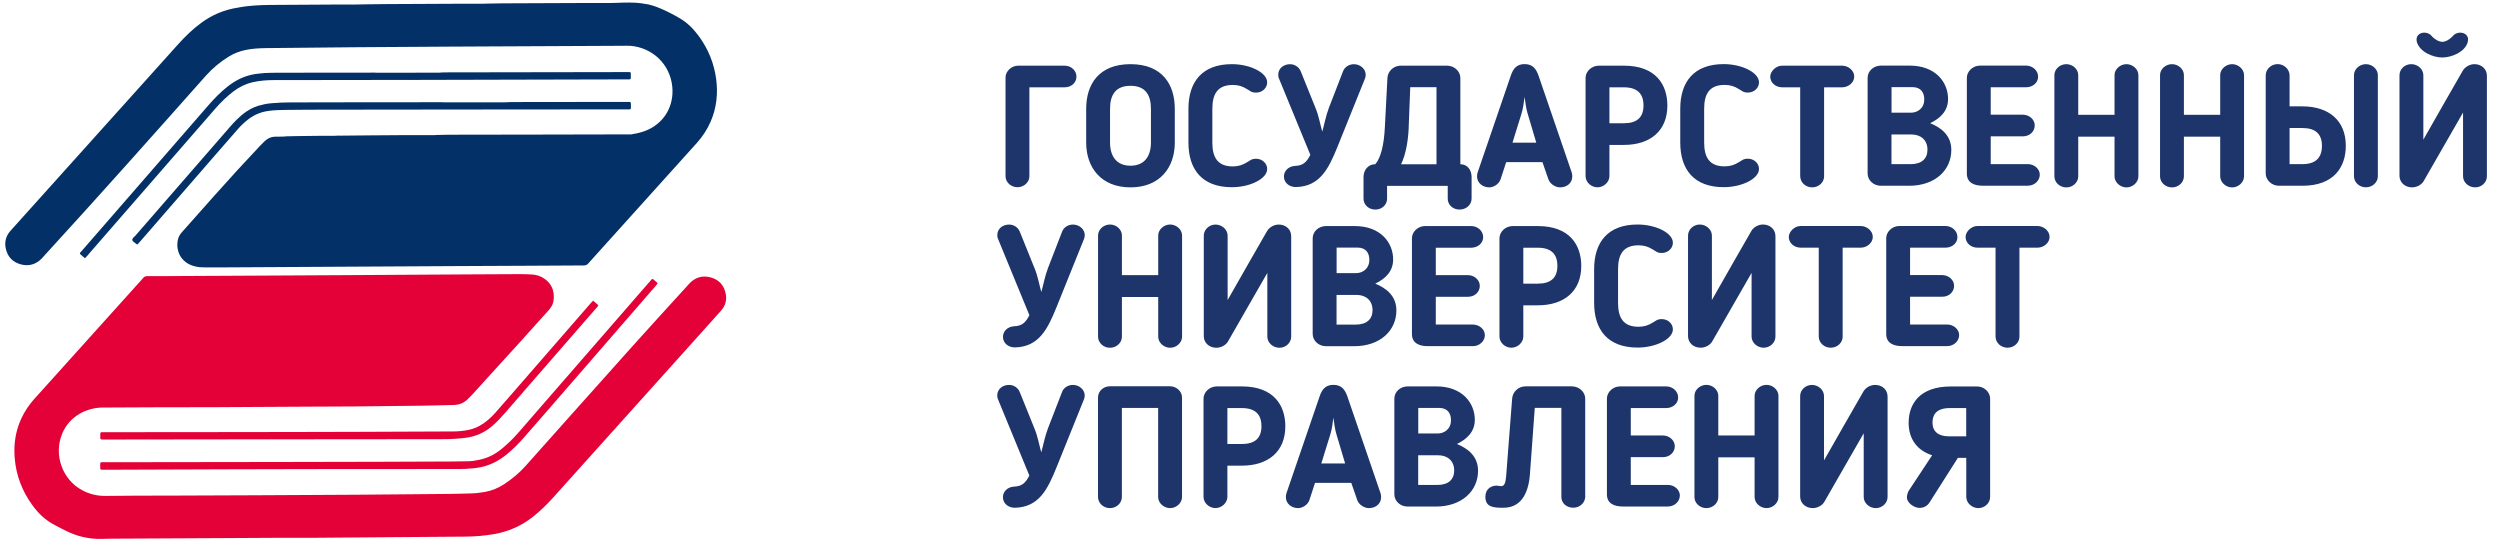 <svg width="176" height="39" viewBox="0 0 176 39" fill="none" xmlns="http://www.w3.org/2000/svg">
<g clip-path="url(#clip0_585_9441)">
<path d="M72.469 6.147H74.953C75.422 6.147 75.782 5.823 75.782 5.392C75.782 4.983 75.422 4.623 74.953 4.623H71.689C71.174 4.623 70.789 5.043 70.789 5.452V12.411C70.789 12.82 71.16 13.18 71.629 13.18C72.098 13.18 72.469 12.82 72.469 12.411V6.147ZM79.587 13.191C81.661 13.191 82.706 11.786 82.706 10.036V7.661C82.706 5.957 81.831 4.517 79.587 4.517C77.342 4.517 76.467 5.957 76.467 7.661V10.036C76.467 11.786 77.512 13.191 79.587 13.191ZM79.587 6.041C80.642 6.041 81.026 6.691 81.026 7.661V10.036C81.026 10.996 80.571 11.666 79.587 11.666C78.602 11.666 78.147 10.996 78.147 10.036V7.661C78.147 6.691 78.531 6.041 79.587 6.041ZM85.349 7.661C85.349 6.631 85.709 5.981 86.789 5.981C87.173 5.981 87.484 6.077 87.784 6.271L87.904 6.341C88.059 6.437 88.144 6.521 88.419 6.521C88.874 6.521 89.209 6.186 89.209 5.801C89.209 5.106 87.999 4.517 86.725 4.517C84.626 4.517 83.666 5.766 83.666 7.661V10.036C83.666 11.931 84.626 13.18 86.725 13.18C87.996 13.18 89.209 12.591 89.209 11.896C89.209 11.511 88.874 11.176 88.419 11.176C88.144 11.176 88.059 11.26 87.904 11.356L87.784 11.426C87.484 11.617 87.173 11.716 86.789 11.716C85.709 11.716 85.349 11.066 85.349 10.036V7.661ZM93.543 7.626C93.338 8.166 93.243 8.716 93.088 9.27C92.932 8.72 92.837 8.141 92.618 7.615L91.574 5.025C91.443 4.7 91.129 4.52 90.819 4.52C90.349 4.52 89.989 4.831 89.989 5.251C89.989 5.322 89.989 5.42 90.039 5.526L92.248 10.9C91.972 11.451 91.708 11.656 91.178 11.68C90.688 11.705 90.388 12.051 90.388 12.425C90.388 12.855 90.748 13.169 91.228 13.169C92.932 13.134 93.543 11.85 94.157 10.339L96.087 5.551C96.112 5.501 96.147 5.371 96.147 5.276C96.147 4.831 95.738 4.52 95.318 4.52C94.993 4.52 94.668 4.7 94.548 5.025L93.539 7.629L93.543 7.626ZM99.171 8.97L99.281 6.14H101.13V11.564H98.635C98.959 10.893 99.125 10.004 99.175 8.974L99.171 8.97ZM96.821 11.56C96.316 11.56 95.992 11.98 95.992 12.45V13.985C95.992 14.415 96.352 14.754 96.821 14.754C97.29 14.754 97.65 14.419 97.65 13.985V13.085H101.92V13.985C101.92 14.415 102.28 14.754 102.749 14.754C103.219 14.754 103.6 14.419 103.6 13.985V12.45C103.6 11.98 103.31 11.56 102.809 11.56V5.487C102.809 5.018 102.379 4.623 101.874 4.623H98.61C98.105 4.623 97.7 5.018 97.675 5.487L97.495 8.942C97.435 10.177 97.22 11.091 96.825 11.557L96.821 11.56ZM106.035 11.416H108.589L109.009 12.626C109.129 12.961 109.514 13.191 109.824 13.191C110.315 13.191 110.689 12.88 110.689 12.421C110.689 12.361 110.678 12.217 110.654 12.157L108.314 5.329C108.145 4.849 107.905 4.513 107.33 4.513C106.754 4.513 106.514 4.863 106.359 5.329L104.02 12.157C103.995 12.217 103.984 12.361 103.984 12.421C103.984 12.877 104.38 13.191 104.849 13.191C105.138 13.191 105.519 12.975 105.639 12.626L106.035 11.416ZM108.159 10.046H106.479L107.114 7.996C107.224 7.647 107.284 7.192 107.33 6.821C107.379 7.192 107.439 7.65 107.545 7.996L108.155 10.046H108.159ZM114.324 10.202C116.183 10.202 117.383 9.207 117.383 7.432C117.383 5.967 116.578 4.623 114.324 4.623H112.559C112.055 4.623 111.624 5.018 111.624 5.487V12.397C111.624 12.827 112.019 13.187 112.464 13.187C112.909 13.187 113.304 12.817 113.304 12.397V10.202H114.324ZM113.304 6.147H114.324C115.453 6.147 115.703 6.797 115.703 7.418C115.703 8.282 115.223 8.677 114.324 8.677H113.304V6.147ZM119.973 7.658C119.973 6.627 120.333 5.978 121.413 5.978C121.797 5.978 122.108 6.073 122.408 6.267L122.528 6.338C122.683 6.433 122.768 6.518 123.043 6.518C123.498 6.518 123.834 6.183 123.834 5.798C123.834 5.103 122.623 4.513 121.349 4.513C119.25 4.513 118.29 5.763 118.29 7.658V10.032C118.29 11.927 119.25 13.177 121.349 13.177C122.62 13.177 123.834 12.587 123.834 11.892C123.834 11.507 123.498 11.172 123.043 11.172C122.768 11.172 122.683 11.257 122.528 11.352L122.408 11.423C122.108 11.613 121.797 11.712 121.413 11.712C120.333 11.712 119.973 11.063 119.973 10.032V7.658ZM126.738 12.421C126.738 12.831 127.108 13.191 127.578 13.191C128.047 13.191 128.417 12.831 128.417 12.421V6.147H129.688C130.143 6.147 130.538 5.798 130.538 5.392C130.538 4.962 130.118 4.623 129.688 4.623H125.464C124.995 4.623 124.624 5.053 124.624 5.392C124.624 5.801 124.984 6.147 125.464 6.147H126.734V12.421H126.738ZM133.164 7.933V6.133H134.628C135.253 6.133 135.468 6.542 135.468 6.998C135.468 7.647 134.963 7.933 134.543 7.933H133.164ZM134.579 9.468C135.214 9.468 135.694 9.852 135.694 10.537C135.694 11.162 135.299 11.557 134.505 11.557H133.16V9.468H134.575H134.579ZM134.399 13.078C136.248 13.078 137.373 11.963 137.373 10.558C137.373 9.514 136.629 8.974 135.884 8.674C136.604 8.324 137.144 7.809 137.144 6.969C137.144 5.77 136.244 4.619 134.445 4.619H132.416C131.911 4.619 131.48 4.99 131.48 5.484V12.213C131.48 12.682 131.89 13.078 132.416 13.078H134.395H134.399ZM143.602 12.298C143.602 11.889 143.206 11.553 142.762 11.553H140.147V9.598H142.416C142.885 9.598 143.245 9.263 143.245 8.829C143.245 8.395 142.836 8.074 142.416 8.074H140.147V6.144H142.642C143.097 6.144 143.482 5.833 143.482 5.399C143.482 4.965 143.097 4.619 142.642 4.619H139.392C138.863 4.619 138.467 5.05 138.467 5.47V12.224C138.467 12.873 138.997 13.074 139.582 13.074H142.762C143.217 13.074 143.602 12.725 143.602 12.294V12.298ZM150.543 12.407V5.286C150.543 4.877 150.148 4.517 149.703 4.517C149.258 4.517 148.863 4.877 148.863 5.286V8.081H146.308V5.286C146.308 4.877 145.924 4.517 145.468 4.517C145.013 4.517 144.629 4.877 144.629 5.286V12.414C144.629 12.834 144.999 13.194 145.468 13.194C145.938 13.194 146.308 12.834 146.308 12.414V9.62H148.863V12.414C148.863 12.834 149.258 13.194 149.703 13.194C150.148 13.194 150.543 12.834 150.543 12.414V12.407ZM157.981 12.407V5.286C157.981 4.877 157.586 4.517 157.142 4.517C156.697 4.517 156.302 4.877 156.302 5.286V8.081H153.747V5.286C153.747 4.877 153.362 4.517 152.907 4.517C152.452 4.517 152.067 4.877 152.067 5.286V12.414C152.067 12.834 152.438 13.194 152.907 13.194C153.376 13.194 153.747 12.834 153.747 12.414V9.62H156.302V12.414C156.302 12.834 156.697 13.194 157.142 13.194C157.586 13.194 157.981 12.834 157.981 12.414V12.407ZM165.72 12.418C165.72 12.827 166.09 13.187 166.56 13.187C167.029 13.187 167.4 12.827 167.4 12.418V5.286C167.4 4.877 167.015 4.517 166.56 4.517C166.105 4.517 165.72 4.877 165.72 5.286V12.425V12.418ZM161.186 5.304C161.186 4.884 160.801 4.513 160.346 4.513C159.89 4.513 159.506 4.873 159.506 5.304V12.213C159.506 12.682 159.936 13.078 160.441 13.078H162.085C164.34 13.078 165.145 11.733 165.145 10.258C165.145 8.483 163.945 7.488 162.085 7.488H161.186V5.304ZM162.085 9.013C162.985 9.013 163.465 9.408 163.465 10.272C163.465 10.897 163.215 11.557 162.085 11.557H161.186V9.013H162.085ZM171.938 2.943C171.722 2.943 171.458 2.813 171.218 2.573C171.098 2.393 170.883 2.297 170.678 2.297C170.353 2.297 170.029 2.513 170.149 2.968C170.364 3.663 171.288 4.048 171.938 4.048C172.587 4.048 173.533 3.663 173.727 2.968C173.847 2.513 173.522 2.297 173.197 2.297C172.982 2.297 172.777 2.393 172.647 2.573C172.418 2.813 172.156 2.943 171.938 2.943ZM169.813 13.191C169.284 13.191 168.924 12.82 168.924 12.376V5.297C168.924 4.877 169.284 4.517 169.753 4.517C170.223 4.517 170.604 4.877 170.604 5.297V9.831C171.708 7.901 172.319 6.807 173.388 4.962C173.557 4.697 173.878 4.517 174.203 4.517C174.708 4.517 175.078 4.866 175.078 5.332V12.411C175.078 12.831 174.718 13.191 174.249 13.191C173.78 13.191 173.399 12.831 173.399 12.411V7.922L170.614 12.771C170.459 13.021 170.124 13.191 169.81 13.191H169.813ZM73.764 18.914C73.559 19.454 73.464 20.005 73.309 20.559C73.153 20.008 73.058 19.43 72.84 18.904L71.795 16.314C71.664 15.989 71.35 15.809 71.04 15.809C70.57 15.809 70.211 16.119 70.211 16.539C70.211 16.61 70.211 16.709 70.26 16.815L72.469 22.189C72.194 22.739 71.929 22.944 71.4 22.969C70.909 22.994 70.609 23.339 70.609 23.713C70.609 24.144 70.969 24.458 71.449 24.458C73.153 24.423 73.764 23.138 74.378 21.628L76.308 16.839C76.333 16.79 76.368 16.659 76.368 16.564C76.368 16.119 75.959 15.809 75.539 15.809C75.214 15.809 74.89 15.989 74.77 16.314L73.76 18.918L73.764 18.914ZM83.218 23.703V16.575C83.218 16.165 82.822 15.806 82.378 15.806C81.933 15.806 81.538 16.165 81.538 16.575V19.369H78.983V16.575C78.983 16.165 78.598 15.806 78.143 15.806C77.688 15.806 77.303 16.165 77.303 16.575V23.703C77.303 24.123 77.674 24.483 78.143 24.483C78.612 24.483 78.983 24.123 78.983 23.703V20.908H81.538V23.703C81.538 24.123 81.933 24.483 82.378 24.483C82.822 24.483 83.218 24.123 83.218 23.703ZM85.631 24.483C85.942 24.483 86.281 24.313 86.436 24.063L89.22 19.214V23.703C89.22 24.123 89.615 24.483 90.07 24.483C90.526 24.483 90.9 24.123 90.9 23.703V16.624C90.9 16.155 90.529 15.809 90.025 15.809C89.7 15.809 89.375 15.989 89.209 16.254C88.14 18.103 87.53 19.193 86.425 21.123V16.589C86.425 16.169 86.03 15.809 85.575 15.809C85.12 15.809 84.746 16.169 84.746 16.589V23.668C84.746 24.112 85.106 24.483 85.635 24.483H85.631ZM94.097 19.228V17.429H95.561C96.186 17.429 96.401 17.838 96.401 18.293C96.401 18.942 95.896 19.228 95.477 19.228H94.097ZM95.512 20.763C96.147 20.763 96.627 21.148 96.627 21.833C96.627 22.457 96.232 22.852 95.438 22.852H94.093V20.763H95.508H95.512ZM95.332 24.373C97.181 24.373 98.306 23.258 98.306 21.854C98.306 20.809 97.562 20.269 96.817 19.969C97.537 19.62 98.077 19.105 98.077 18.265C98.077 17.065 97.177 15.915 95.378 15.915H93.349C92.844 15.915 92.413 16.285 92.413 16.779V23.509C92.413 23.978 92.823 24.373 93.349 24.373H95.328H95.332ZM104.535 23.593C104.535 23.184 104.14 22.849 103.695 22.849H101.08V20.894H103.349C103.818 20.894 104.178 20.559 104.178 20.125C104.178 19.691 103.769 19.369 103.349 19.369H101.08V17.439H103.575C104.03 17.439 104.415 17.129 104.415 16.695C104.415 16.261 104.03 15.915 103.575 15.915H100.325C99.796 15.915 99.4 16.345 99.4 16.765V23.519C99.4 24.169 99.93 24.37 100.516 24.37H103.695C104.15 24.37 104.535 24.02 104.535 23.59V23.593ZM108.261 21.494C110.121 21.494 111.321 20.499 111.321 18.724C111.321 17.259 110.516 15.915 108.261 15.915H106.497C105.992 15.915 105.562 16.31 105.562 16.779V23.689C105.562 24.119 105.957 24.479 106.402 24.479C106.846 24.479 107.241 24.109 107.241 23.689V21.494H108.261ZM107.241 17.439H108.261C109.39 17.439 109.641 18.089 109.641 18.71C109.641 19.574 109.161 19.969 108.261 19.969H107.241V17.439ZM113.911 18.95C113.911 17.919 114.271 17.27 115.35 17.27C115.735 17.27 116.046 17.365 116.346 17.559L116.466 17.63C116.621 17.725 116.705 17.81 116.981 17.81C117.436 17.81 117.771 17.475 117.771 17.09C117.771 16.395 116.561 15.806 115.287 15.806C113.187 15.806 112.227 17.055 112.227 18.95V21.324C112.227 23.219 113.187 24.469 115.287 24.469C116.557 24.469 117.771 23.879 117.771 23.184C117.771 22.799 117.436 22.464 116.981 22.464C116.705 22.464 116.621 22.549 116.466 22.644L116.346 22.715C116.046 22.905 115.735 23.004 115.35 23.004C114.271 23.004 113.911 22.355 113.911 21.324V18.95ZM119.723 24.479C120.033 24.479 120.372 24.31 120.527 24.059L123.311 19.211V23.699C123.311 24.119 123.707 24.479 124.162 24.479C124.617 24.479 124.991 24.119 124.991 23.699V16.621C124.991 16.151 124.62 15.806 124.116 15.806C123.791 15.806 123.467 15.985 123.301 16.25C122.232 18.099 121.621 19.189 120.517 21.12V16.585C120.517 16.165 120.121 15.806 119.666 15.806C119.211 15.806 118.837 16.165 118.837 16.585V23.664C118.837 24.109 119.197 24.479 119.726 24.479H119.723ZM128.043 23.71C128.043 24.119 128.414 24.479 128.883 24.479C129.353 24.479 129.723 24.119 129.723 23.71V17.436H130.993C131.449 17.436 131.844 17.086 131.844 16.681C131.844 16.25 131.424 15.911 130.993 15.911H126.77C126.3 15.911 125.93 16.342 125.93 16.681C125.93 17.09 126.29 17.436 126.77 17.436H128.04V23.71H128.043ZM137.924 23.59C137.924 23.181 137.529 22.845 137.084 22.845H134.469V20.89H136.738C137.208 20.89 137.568 20.555 137.568 20.121C137.568 19.687 137.158 19.366 136.738 19.366H134.469V17.436H136.964C137.419 17.436 137.804 17.125 137.804 16.691C137.804 16.257 137.419 15.911 136.964 15.911H133.714C133.185 15.911 132.79 16.342 132.79 16.762V23.516C132.79 24.165 133.319 24.366 133.905 24.366H137.084C137.539 24.366 137.924 24.017 137.924 23.586V23.59ZM140.489 23.71C140.489 24.119 140.86 24.479 141.329 24.479C141.799 24.479 142.169 24.119 142.169 23.71V17.436H143.439C143.895 17.436 144.29 17.086 144.29 16.681C144.29 16.25 143.87 15.911 143.439 15.911H139.215C138.746 15.911 138.376 16.342 138.376 16.681C138.376 17.09 138.736 17.436 139.215 17.436H140.486V23.71H140.489ZM73.76 30.203C73.556 30.743 73.46 31.293 73.305 31.847C73.15 31.297 73.055 30.718 72.836 30.192L71.791 27.602C71.661 27.277 71.347 27.098 71.036 27.098C70.567 27.098 70.207 27.408 70.207 27.828C70.207 27.898 70.207 27.997 70.256 28.103L72.465 33.477C72.19 34.028 71.925 34.233 71.396 34.257C70.906 34.282 70.606 34.628 70.606 35.002C70.606 35.432 70.966 35.746 71.446 35.746C73.15 35.711 73.76 34.427 74.374 32.916L76.305 28.128C76.329 28.078 76.365 27.948 76.365 27.853C76.365 27.408 75.955 27.098 75.535 27.098C75.211 27.098 74.886 27.277 74.766 27.602L73.757 30.206L73.76 30.203ZM83.214 34.991V27.973C83.214 27.553 82.819 27.193 82.374 27.193H78.14C77.67 27.193 77.3 27.553 77.3 27.973V34.991C77.3 35.411 77.67 35.771 78.14 35.771C78.609 35.771 78.98 35.411 78.98 34.991V28.717H81.534V34.991C81.534 35.411 81.93 35.771 82.374 35.771C82.819 35.771 83.214 35.411 83.214 34.991ZM87.427 32.782C89.287 32.782 90.487 31.787 90.487 30.012C90.487 28.548 89.682 27.203 87.427 27.203H85.663C85.158 27.203 84.728 27.599 84.728 28.068V34.977C84.728 35.408 85.123 35.768 85.568 35.768C86.012 35.768 86.408 35.397 86.408 34.977V32.782H87.427ZM86.408 28.728H87.427C88.557 28.728 88.807 29.377 88.807 29.998C88.807 30.863 88.327 31.258 87.427 31.258H86.408V28.728ZM92.576 33.996H95.131L95.551 35.207C95.671 35.542 96.055 35.771 96.366 35.771C96.856 35.771 97.23 35.461 97.23 35.002C97.23 34.942 97.22 34.797 97.195 34.737L94.855 27.909C94.686 27.429 94.446 27.094 93.871 27.094C93.296 27.094 93.056 27.443 92.9 27.909L90.561 34.737C90.536 34.797 90.526 34.942 90.526 35.002C90.526 35.457 90.921 35.771 91.39 35.771C91.68 35.771 92.061 35.556 92.181 35.207L92.576 33.996ZM94.7 32.627H93.02L93.656 30.577C93.765 30.227 93.825 29.772 93.871 29.402C93.92 29.772 93.98 30.231 94.086 30.577L94.697 32.627H94.7ZM99.845 30.517V28.717H101.31C101.934 28.717 102.149 29.127 102.149 29.582C102.149 30.231 101.645 30.517 101.225 30.517H99.845ZM101.26 32.052C101.895 32.052 102.375 32.437 102.375 33.121C102.375 33.746 101.98 34.141 101.186 34.141H99.841V32.052H101.257H101.26ZM101.08 35.662C102.929 35.662 104.055 34.547 104.055 33.142C104.055 32.098 103.31 31.558 102.566 31.258C103.286 30.909 103.826 30.393 103.826 29.553C103.826 28.354 102.926 27.203 101.126 27.203H99.097C98.592 27.203 98.162 27.574 98.162 28.068V34.797C98.162 35.267 98.571 35.662 99.097 35.662H101.077H101.08ZM106.035 33.502C105.999 33.982 105.904 34.222 105.71 34.222H105.639C105.53 34.222 105.47 34.187 105.375 34.187C104.965 34.187 104.57 34.427 104.57 34.977C104.57 35.732 105.195 35.746 105.84 35.746C107.04 35.746 107.58 34.797 107.7 33.477L108.049 28.714H109.92V34.988C109.92 35.418 110.28 35.743 110.76 35.743C111.204 35.743 111.575 35.418 111.599 34.998V28.064C111.599 27.595 111.169 27.2 110.664 27.2H107.39C106.885 27.2 106.49 27.595 106.454 28.064L106.035 33.499V33.502ZM118.262 34.882C118.262 34.473 117.866 34.137 117.422 34.137H114.807V32.182H117.076C117.545 32.182 117.905 31.847 117.905 31.413C117.905 30.979 117.496 30.658 117.076 30.658H114.807V28.728H117.302C117.757 28.728 118.142 28.417 118.142 27.983C118.142 27.549 117.757 27.203 117.302 27.203H114.052C113.523 27.203 113.127 27.634 113.127 28.054V34.808C113.127 35.457 113.657 35.658 114.242 35.658H117.422C117.877 35.658 118.262 35.309 118.262 34.878V34.882ZM125.203 34.991V27.863C125.203 27.454 124.808 27.094 124.363 27.094C123.918 27.094 123.523 27.454 123.523 27.863V30.658H120.968V27.863C120.968 27.454 120.584 27.094 120.128 27.094C119.673 27.094 119.289 27.454 119.289 27.863V34.991C119.289 35.411 119.659 35.771 120.128 35.771C120.598 35.771 120.968 35.411 120.968 34.991V32.197H123.523V34.991C123.523 35.411 123.918 35.771 124.363 35.771C124.808 35.771 125.203 35.411 125.203 34.991ZM127.616 35.771C127.927 35.771 128.266 35.602 128.421 35.351L131.205 30.503V34.991C131.205 35.411 131.6 35.771 132.056 35.771C132.511 35.771 132.885 35.411 132.885 34.991V27.913C132.885 27.443 132.514 27.098 132.01 27.098C131.685 27.098 131.36 27.277 131.195 27.542C130.125 29.391 129.515 30.482 128.41 32.412V27.877C128.41 27.457 128.015 27.098 127.56 27.098C127.105 27.098 126.731 27.457 126.731 27.877V34.956C126.731 35.401 127.091 35.771 127.62 35.771H127.616ZM134.367 29.748C134.367 30.937 134.992 31.717 136.022 32.052L134.392 34.522C134.296 34.667 134.247 34.882 134.247 35.013C134.247 35.432 134.797 35.757 135.122 35.757C135.422 35.757 135.673 35.627 135.831 35.386L137.836 32.232H138.425V34.981C138.425 35.401 138.82 35.771 139.275 35.771C139.731 35.771 140.105 35.411 140.105 34.981V28.071C140.105 27.602 139.685 27.207 139.194 27.207H137.345C135.09 27.207 134.37 28.491 134.37 29.751L134.367 29.748ZM136.047 29.748C136.047 29.243 136.276 28.728 137.271 28.728H138.421V30.718H137.197C136.452 30.718 136.047 30.369 136.047 29.748Z" fill="#1D356A"/>
<path d="M20.031 37.859C18.74 37.866 17.445 37.873 16.153 37.88C13.687 37.894 11.22 37.905 8.753 37.919C8.221 37.919 7.691 37.919 7.158 37.937C6.248 37.962 5.398 37.753 4.589 37.344C4.304 37.199 4.018 37.055 3.736 36.899C3.157 36.578 2.691 36.127 2.303 35.597C1.562 34.592 1.131 33.469 1.032 32.224C0.909 30.632 1.378 29.238 2.444 28.053C4.357 25.925 6.273 23.8 8.185 21.676C8.768 21.03 9.35 20.381 9.932 19.735C9.974 19.686 10.024 19.644 10.059 19.591C10.14 19.478 10.242 19.436 10.387 19.439C10.973 19.446 11.562 19.439 12.148 19.436C13.983 19.428 15.818 19.418 17.649 19.407C19.996 19.397 22.346 19.383 24.693 19.368C27.498 19.351 30.303 19.333 33.112 19.316C34.277 19.308 35.441 19.301 36.606 19.298C36.881 19.298 37.156 19.308 37.432 19.323C37.721 19.337 37.993 19.414 38.24 19.566C38.797 19.905 39.03 20.409 38.984 21.052C38.963 21.348 38.847 21.591 38.649 21.814C37.287 23.349 35.897 24.863 34.517 26.38C34.104 26.835 33.695 27.291 33.278 27.746C33.162 27.873 33.038 28 32.911 28.12C32.64 28.377 32.315 28.504 31.941 28.511C31.2 28.526 30.455 28.55 29.714 28.561C28.119 28.582 26.524 28.6 24.929 28.614C23.885 28.624 22.837 28.621 21.792 28.628C20.755 28.631 19.721 28.639 18.683 28.645C17.455 28.653 16.227 28.663 14.996 28.667C12.399 28.674 9.805 28.667 7.208 28.691C6.17 28.702 4.9 29.238 4.367 30.558C3.774 32.019 4.381 33.759 5.782 34.51C6.308 34.793 6.866 34.923 7.469 34.913C8.944 34.888 10.422 34.895 11.898 34.891C13.934 34.884 15.97 34.874 18.006 34.867C20.409 34.856 22.812 34.846 25.215 34.828C27.343 34.814 29.471 34.793 31.599 34.772C32.121 34.768 32.643 34.747 33.165 34.736C33.497 34.729 33.822 34.69 34.15 34.63C34.633 34.542 35.078 34.355 35.491 34.087C36.045 33.723 36.553 33.303 36.994 32.809C39.492 30.011 41.984 27.209 44.486 24.418C45.738 23.017 47.012 21.634 48.276 20.244C48.36 20.148 48.445 20.049 48.533 19.958C48.95 19.52 49.461 19.372 50.036 19.531C50.629 19.693 50.986 20.102 51.095 20.706C51.176 21.147 51.056 21.542 50.756 21.877C50.326 22.364 49.888 22.848 49.454 23.331C45.95 27.23 42.443 31.13 38.938 35.033C38.476 35.544 37.986 36.024 37.439 36.444C36.652 37.047 35.773 37.425 34.799 37.598C34.129 37.714 33.455 37.771 32.774 37.778C31.069 37.796 29.361 37.803 27.657 37.817C25.702 37.831 23.751 37.849 21.796 37.863C21.21 37.866 20.621 37.863 20.035 37.863L20.031 37.859Z" fill="#E40137"/>
<path d="M23.864 9.551C24.587 9.544 25.307 9.534 26.03 9.53C26.835 9.523 27.64 9.52 28.444 9.513C29.168 9.513 29.891 9.513 30.614 9.513C30.642 9.513 30.667 9.505 30.695 9.502C30.999 9.495 31.299 9.488 31.602 9.484C33.727 9.481 35.851 9.477 37.975 9.474C39.658 9.474 41.345 9.467 43.029 9.463C43.103 9.463 43.177 9.463 43.247 9.46C43.642 9.46 44.041 9.46 44.437 9.46C44.472 9.46 44.507 9.446 44.542 9.438C44.853 9.393 45.153 9.318 45.446 9.206C46.649 8.733 47.372 7.646 47.344 6.358C47.309 4.791 46.208 3.521 44.662 3.26C44.482 3.228 44.299 3.217 44.115 3.221C43.748 3.228 43.381 3.224 43.014 3.228C40.071 3.242 37.128 3.256 34.182 3.27C33.264 3.274 32.347 3.281 31.429 3.284C29.22 3.298 27.008 3.309 24.799 3.327C22.773 3.344 20.744 3.362 18.719 3.387C18.225 3.394 17.731 3.422 17.244 3.528C16.845 3.616 16.471 3.761 16.125 3.972C15.522 4.343 14.975 4.791 14.502 5.32C10.74 9.558 6.975 13.789 3.146 17.968C3.079 18.042 3.016 18.123 2.945 18.193C2.539 18.606 2.053 18.761 1.488 18.617C0.913 18.472 0.546 18.098 0.412 17.523C0.299 17.047 0.412 16.612 0.74 16.245C1.167 15.765 1.597 15.289 2.028 14.813C5.528 10.921 9.025 7.025 12.526 3.133C13.03 2.571 13.567 2.049 14.177 1.601C14.936 1.044 15.783 0.691 16.715 0.542C16.753 0.542 16.796 0.55 16.827 0.518C17.533 0.394 18.246 0.355 18.962 0.348C20.483 0.338 22.004 0.327 23.525 0.32C24.001 0.32 24.474 0.32 24.951 0.32C25.261 0.32 25.572 0.31 25.882 0.302C26.33 0.299 26.779 0.292 27.227 0.288C28.853 0.278 30.484 0.271 32.111 0.264C32.71 0.264 33.307 0.264 33.907 0.264C34.097 0.264 34.288 0.253 34.475 0.25C34.768 0.246 35.06 0.239 35.353 0.235C37.305 0.228 39.256 0.221 41.208 0.211C41.783 0.211 42.361 0.211 42.937 0.211C43.092 0.211 43.247 0.204 43.403 0.2C44.013 0.179 44.623 0.154 45.23 0.239C45.276 0.271 45.329 0.26 45.382 0.267C45.749 0.313 46.095 0.43 46.434 0.571C46.924 0.772 47.397 1.015 47.856 1.287C48.392 1.601 48.826 2.039 49.193 2.54C49.857 3.443 50.27 4.452 50.418 5.564C50.555 6.601 50.446 7.611 50.023 8.577C49.782 9.128 49.454 9.622 49.052 10.07C46.684 12.699 44.316 15.328 41.945 17.957C41.769 18.154 41.585 18.349 41.412 18.55C41.328 18.648 41.232 18.687 41.105 18.687C39.793 18.691 38.483 18.701 37.171 18.709C35.484 18.716 33.797 18.723 32.107 18.733C29.75 18.747 27.392 18.761 25.035 18.772C21.891 18.79 18.744 18.807 15.599 18.825C15.204 18.825 14.812 18.825 14.417 18.825C14.195 18.825 13.976 18.811 13.761 18.761C12.649 18.507 12.353 17.547 12.533 16.842C12.579 16.658 12.667 16.507 12.79 16.365C13.563 15.497 14.333 14.622 15.109 13.754C16.164 12.572 17.233 11.4 18.324 10.246C18.43 10.134 18.542 10.024 18.655 9.918C18.86 9.735 19.096 9.622 19.375 9.622C19.633 9.608 19.894 9.636 20.155 9.597C20.42 9.59 20.684 9.583 20.949 9.58C21.552 9.573 22.156 9.565 22.759 9.558C23.123 9.558 23.486 9.576 23.85 9.544L23.864 9.551Z" fill="#033167"/>
<path d="M45.904 19.637C46.003 19.651 46.049 19.714 46.102 19.76C46.169 19.82 46.254 19.863 46.292 19.961C46.254 20.011 46.215 20.06 46.176 20.11C43.639 23.031 41.105 25.953 38.568 28.875C38.004 29.524 37.435 30.174 36.867 30.823C36.497 31.243 36.102 31.638 35.667 31.994C35.131 32.428 34.542 32.742 33.861 32.887C33.49 32.965 33.116 32.989 32.742 33.011C32.605 33.018 32.467 33.018 32.329 33.018C28.825 33.018 25.321 33.021 21.817 33.025C19.855 33.025 17.893 33.032 15.928 33.039C13.105 33.05 10.278 33.06 7.455 33.071C7.374 33.071 7.289 33.071 7.208 33.071C7.067 33.067 7.056 33.06 7.056 32.908C7.056 32.492 7 32.541 7.416 32.541C11.58 32.534 15.744 32.531 19.908 32.524C22.128 32.524 24.347 32.517 26.567 32.51C28.338 32.506 30.106 32.495 31.878 32.489C32.255 32.489 32.629 32.478 33.007 32.471C33.229 32.467 33.444 32.425 33.66 32.386C34.288 32.273 34.838 31.998 35.329 31.592C35.738 31.253 36.123 30.883 36.472 30.481C39.517 26.98 42.559 23.48 45.604 19.979C45.707 19.863 45.809 19.746 45.904 19.637Z" fill="#E40137"/>
<path d="M18.595 5.141C18.888 5.134 19.181 5.12 19.474 5.12C21.782 5.117 24.093 5.117 26.401 5.113C26.436 5.113 26.471 5.12 26.51 5.12C27.978 5.12 29.45 5.12 30.918 5.117C30.971 5.117 31.027 5.11 31.08 5.102C31.161 5.102 31.246 5.095 31.327 5.095C34.884 5.088 38.441 5.081 42.002 5.078C42.707 5.078 43.413 5.074 44.119 5.074C44.193 5.074 44.267 5.074 44.338 5.078C44.376 5.078 44.405 5.102 44.408 5.145C44.408 5.155 44.408 5.162 44.408 5.173C44.398 5.653 44.496 5.586 44.016 5.589C42.513 5.596 41.01 5.596 39.507 5.6C36.179 5.607 32.851 5.618 29.52 5.625C26.101 5.632 22.682 5.635 19.259 5.639C18.772 5.639 18.288 5.678 17.812 5.784C17.311 5.896 16.863 6.112 16.453 6.419C15.977 6.782 15.55 7.195 15.158 7.647C12.208 11.031 9.262 14.422 6.312 17.809C6.206 17.933 6.107 18.067 5.973 18.177C5.846 18.067 5.729 17.968 5.624 17.873C5.624 17.781 5.684 17.742 5.726 17.697C8.708 14.267 11.693 10.837 14.675 7.407C15.077 6.944 15.508 6.503 15.988 6.119C16.482 5.727 17.021 5.427 17.639 5.279C17.837 5.233 18.031 5.191 18.235 5.18C18.352 5.17 18.472 5.159 18.588 5.145L18.595 5.141Z" fill="#033167"/>
<path d="M35.759 7.195C35.84 7.195 35.925 7.184 36.006 7.184C38.702 7.181 41.398 7.177 44.094 7.174C44.14 7.174 44.186 7.174 44.231 7.174C44.411 7.174 44.411 7.174 44.415 7.357C44.415 7.438 44.415 7.523 44.415 7.604C44.415 7.671 44.373 7.7 44.309 7.7C44.235 7.7 44.161 7.7 44.09 7.7C40.304 7.703 36.518 7.707 32.731 7.71C29.594 7.71 26.461 7.714 23.324 7.721C22.24 7.721 21.16 7.724 20.077 7.738C19.675 7.742 19.273 7.756 18.87 7.813C18.369 7.887 17.918 8.07 17.515 8.374C17.236 8.582 16.979 8.822 16.75 9.083C16.277 9.619 15.811 10.159 15.341 10.699C13.503 12.816 11.661 14.934 9.823 17.051C9.773 17.107 9.724 17.157 9.667 17.217C9.632 17.195 9.6 17.181 9.576 17.157C9.484 17.069 9.325 17.012 9.314 16.892C9.3 16.768 9.449 16.687 9.53 16.592C11.615 14.193 13.704 11.793 15.79 9.393C16.072 9.069 16.347 8.737 16.654 8.434C16.877 8.215 17.109 8.01 17.371 7.837C17.716 7.608 18.09 7.442 18.503 7.368C18.524 7.361 18.546 7.354 18.57 7.347C18.786 7.304 19.004 7.266 19.227 7.259C19.417 7.248 19.608 7.237 19.802 7.223C20.014 7.22 20.222 7.209 20.433 7.209C21.662 7.209 22.89 7.206 24.118 7.202C25.536 7.202 26.958 7.202 28.377 7.199C29.273 7.199 30.173 7.199 31.069 7.195C31.115 7.195 31.161 7.202 31.207 7.202C32.671 7.202 34.139 7.202 35.604 7.202C35.657 7.202 35.713 7.195 35.766 7.191L35.759 7.195Z" fill="#033167"/>
<path d="M41.754 21.164C41.892 21.284 42.008 21.386 42.121 21.485C42.083 21.602 42.001 21.665 41.934 21.739C40.392 23.511 38.854 25.279 37.312 27.047C36.74 27.703 36.172 28.363 35.6 29.019C35.318 29.344 35.025 29.661 34.704 29.947C34.153 30.438 33.515 30.727 32.784 30.822C32.227 30.893 31.669 30.918 31.112 30.918C28.818 30.918 26.528 30.921 24.234 30.925C21.235 30.925 18.239 30.928 15.239 30.932C12.854 30.932 10.472 30.939 8.086 30.942C7.794 30.942 7.501 30.946 7.208 30.942C7.081 30.942 7.063 30.921 7.06 30.801C7.06 30.709 7.06 30.618 7.06 30.526C7.06 30.455 7.098 30.427 7.162 30.427C7.225 30.427 7.289 30.427 7.356 30.427C9.995 30.427 12.639 30.424 15.278 30.42C17.021 30.42 18.761 30.416 20.504 30.413C22.053 30.413 23.602 30.409 25.151 30.402C27.399 30.395 29.644 30.385 31.891 30.374C32.251 30.374 32.604 30.339 32.957 30.272C33.37 30.191 33.74 30.021 34.079 29.778C34.372 29.57 34.633 29.323 34.87 29.058C35.205 28.684 35.537 28.299 35.865 27.922C37.76 25.744 39.655 23.564 41.55 21.386C41.61 21.319 41.673 21.252 41.754 21.164Z" fill="#E40137"/>
</g>
<defs>
<clipPath id="clip0_585_9441">
<rect width="174.705" height="37.952" fill="white" transform="translate(0.376 0.181)"/>
</clipPath>
</defs>
</svg>
